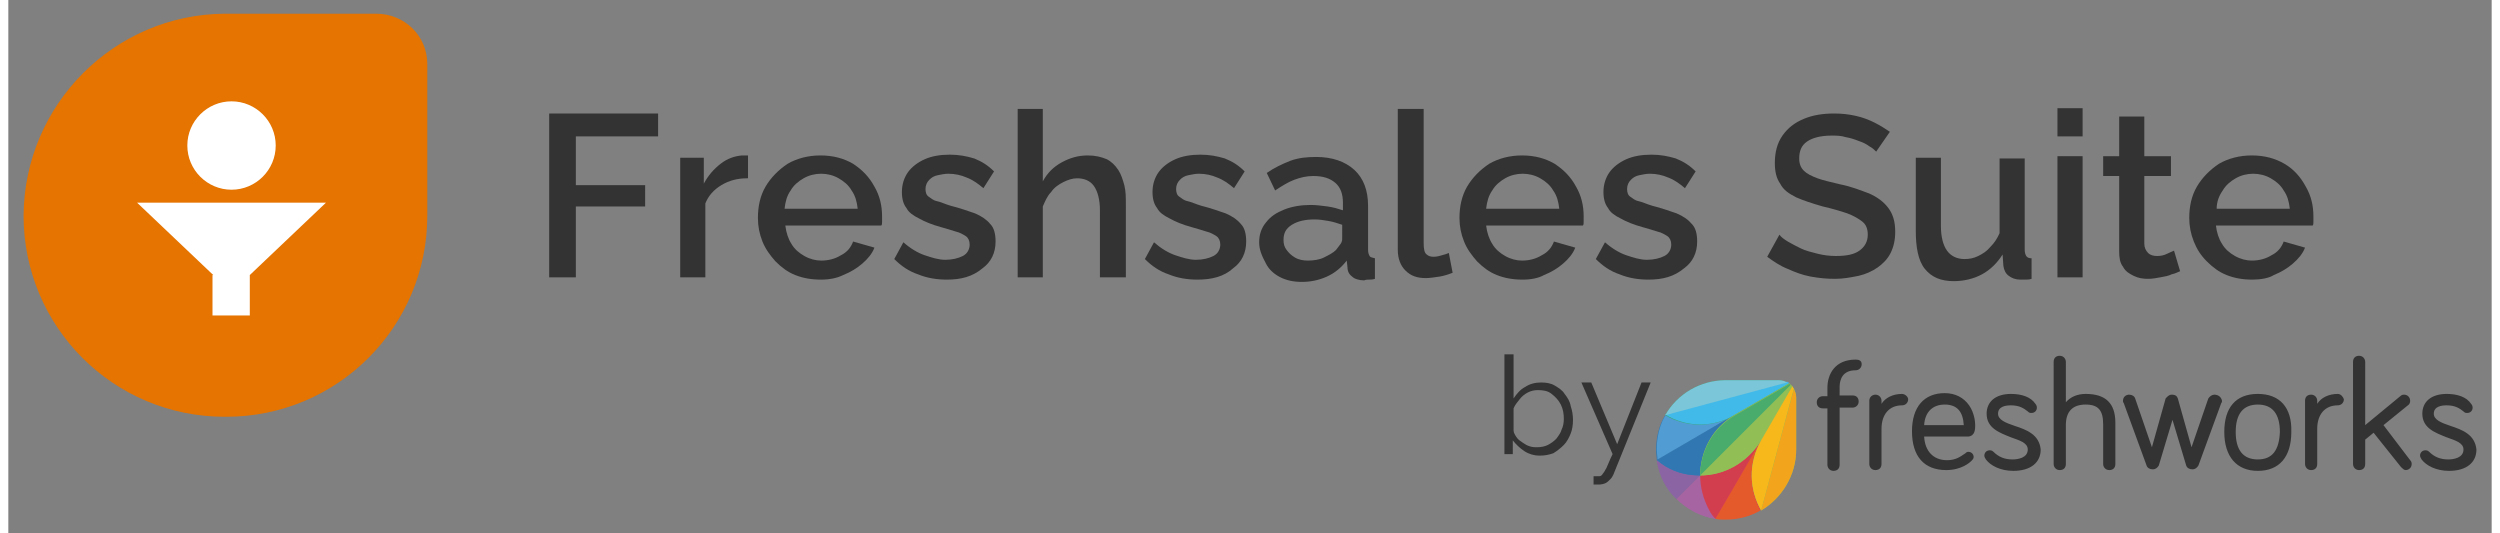 <svg xmlns="http://www.w3.org/2000/svg" xmlns:xlink="http://www.w3.org/1999/xlink" width="300px" height="64px" viewBox="0 0 298 64"><rect x="0" y="0" width="298" height="64" fill="#808080" stroke="none"/><g id="surface1"><path style=" stroke:none;fill-rule:nonzero;fill:rgb(89.804%,45.49%,0%);fill-opacity:1;" d="M 25.961 1.645 L 44.152 1.645 C 47.535 1.645 50.277 4.297 50.277 7.68 L 50.277 25.875 C 50.277 39.223 39.488 50.012 26.145 50.012 L 25.961 50.012 C 12.613 50.012 1.828 39.223 1.828 25.875 C 1.918 12.527 12.707 1.738 25.961 1.645 Z M 25.961 1.645 "></path><path style=" stroke:none;fill-rule:evenodd;fill:rgb(100%,100%,100%);fill-opacity:1;" d="M 32.086 17.461 C 32.086 20.387 29.707 22.766 26.785 22.766 C 23.859 22.766 21.48 20.387 21.48 17.461 C 21.48 14.539 23.859 12.16 26.785 12.16 C 29.707 12.16 32.086 14.539 32.086 17.461 Z M 24.59 33.004 L 15.449 24.32 L 38.117 24.32 L 28.977 33.004 L 28.977 37.852 L 24.5 37.852 L 24.5 33.004 Z M 24.59 33.004 "></path><path style=" stroke:none;fill-rule:nonzero;fill:rgb(20%,20%,20%);fill-opacity:1;" d="M 64.902 33.281 L 64.902 13.621 L 77.973 13.621 L 77.973 16.367 L 68.102 16.367 L 68.102 22.219 L 76.418 22.219 L 76.418 24.777 L 68.102 24.777 L 68.102 33.281 Z M 64.902 33.281 "></path><path style=" stroke:none;fill-rule:nonzero;fill:rgb(20%,20%,20%);fill-opacity:1;" d="M 88.668 21.395 C 87.48 21.395 86.477 21.668 85.562 22.219 C 84.648 22.766 84.008 23.496 83.641 24.41 L 83.641 33.281 L 80.625 33.281 L 80.625 18.926 L 83.457 18.926 L 83.457 22.035 C 84.008 21.027 84.648 20.297 85.469 19.656 C 86.293 19.016 87.113 18.742 88.027 18.652 C 88.211 18.652 88.395 18.652 88.484 18.652 C 88.578 18.652 88.668 18.652 88.762 18.652 L 88.762 21.395 Z M 88.668 21.395 "></path><path style=" stroke:none;fill-rule:nonzero;fill:rgb(20%,20%,20%);fill-opacity:1;" d="M 97.535 33.555 C 96.348 33.555 95.34 33.371 94.426 33.004 C 93.512 32.641 92.781 32.09 92.051 31.359 C 91.41 30.629 90.863 29.898 90.496 28.984 C 90.133 28.07 89.949 27.152 89.949 26.148 C 89.949 24.777 90.223 23.496 90.863 22.398 C 91.504 21.305 92.418 20.387 93.512 19.656 C 94.609 19.016 95.98 18.652 97.445 18.652 C 99 18.652 100.277 19.016 101.375 19.656 C 102.473 20.387 103.293 21.211 103.934 22.398 C 104.574 23.496 104.848 24.688 104.848 25.965 C 104.848 26.148 104.848 26.422 104.848 26.605 C 104.848 26.789 104.848 26.973 104.758 27.062 L 93.238 27.062 C 93.332 27.887 93.605 28.707 93.969 29.258 C 94.336 29.898 94.883 30.355 95.523 30.719 C 96.164 31.086 96.895 31.27 97.535 31.27 C 98.359 31.27 99.18 31.086 99.914 30.629 C 100.645 30.262 101.102 29.715 101.375 28.984 L 103.934 29.715 C 103.66 30.445 103.113 31.086 102.473 31.633 C 101.832 32.184 101.102 32.641 100.188 33.004 C 99.457 33.371 98.543 33.555 97.535 33.555 Z M 93.148 25.051 L 101.922 25.051 C 101.832 24.23 101.648 23.496 101.191 22.855 C 100.828 22.219 100.277 21.762 99.637 21.395 C 99 21.027 98.266 20.848 97.535 20.848 C 96.805 20.848 96.074 21.027 95.434 21.395 C 94.793 21.762 94.246 22.219 93.879 22.855 C 93.422 23.496 93.238 24.23 93.148 25.051 Z M 93.148 25.051 "></path><path style=" stroke:none;fill-rule:nonzero;fill:rgb(20%,20%,20%);fill-opacity:1;" d="M 112.617 33.555 C 111.43 33.555 110.242 33.371 109.145 32.914 C 108.047 32.547 107.133 31.91 106.312 31.086 L 107.406 29.074 C 108.23 29.805 109.145 30.355 109.969 30.629 C 110.789 30.902 111.613 31.176 112.438 31.176 C 113.258 31.176 113.988 30.996 114.539 30.719 C 115.086 30.445 115.359 29.898 115.359 29.348 C 115.359 28.891 115.18 28.527 114.902 28.344 C 114.629 28.16 114.172 27.887 113.715 27.793 C 113.168 27.613 112.527 27.43 111.887 27.246 C 110.883 26.973 109.969 26.605 109.328 26.238 C 108.598 25.875 108.047 25.508 107.773 24.961 C 107.406 24.504 107.227 23.863 107.227 23.039 C 107.227 22.125 107.5 21.305 107.957 20.664 C 108.414 20.023 109.145 19.473 109.969 19.109 C 110.789 18.742 111.797 18.559 112.984 18.559 C 114.082 18.559 114.996 18.742 115.91 19.016 C 116.824 19.383 117.555 19.84 118.285 20.57 L 117.008 22.582 C 116.367 22.035 115.727 21.578 114.996 21.305 C 114.355 21.027 113.625 20.848 112.801 20.848 C 112.344 20.848 111.98 20.938 111.52 21.027 C 111.062 21.121 110.789 21.305 110.516 21.578 C 110.242 21.852 110.059 22.219 110.059 22.676 C 110.059 23.039 110.148 23.406 110.426 23.59 C 110.699 23.77 110.973 24.047 111.43 24.137 C 111.887 24.23 112.438 24.504 113.074 24.688 C 114.172 24.961 115.18 25.324 116 25.602 C 116.824 25.965 117.371 26.332 117.828 26.879 C 118.285 27.336 118.469 28.07 118.469 28.984 C 118.469 30.355 117.922 31.453 116.914 32.184 C 115.727 33.188 114.355 33.555 112.617 33.555 Z M 112.617 33.555 "></path><path style=" stroke:none;fill-rule:nonzero;fill:rgb(20%,20%,20%);fill-opacity:1;" d="M 134.008 33.281 L 130.992 33.281 L 130.992 25.234 C 130.992 23.953 130.719 22.949 130.262 22.309 C 129.805 21.668 129.074 21.395 128.25 21.395 C 127.703 21.395 127.152 21.578 126.605 21.852 C 126.055 22.125 125.508 22.492 125.141 23.039 C 124.684 23.496 124.41 24.137 124.137 24.777 L 124.137 33.281 L 121.121 33.281 L 121.121 13.074 L 124.137 13.074 L 124.137 21.762 C 124.684 20.754 125.414 20.023 126.422 19.473 C 127.426 18.926 128.434 18.652 129.531 18.652 C 130.445 18.652 131.176 18.836 131.816 19.109 C 132.363 19.383 132.82 19.84 133.188 20.387 C 133.551 20.938 133.734 21.578 133.918 22.219 C 134.102 22.949 134.102 23.68 134.102 24.504 L 134.102 33.281 Z M 134.008 33.281 "></path><path style=" stroke:none;fill-rule:nonzero;fill:rgb(20%,20%,20%);fill-opacity:1;" d="M 142.691 33.555 C 141.504 33.555 140.316 33.371 139.219 32.914 C 138.121 32.547 137.207 31.91 136.387 31.086 L 137.48 29.074 C 138.305 29.805 139.219 30.355 140.043 30.629 C 140.863 30.902 141.688 31.176 142.512 31.176 C 143.332 31.176 144.062 30.996 144.613 30.719 C 145.16 30.445 145.434 29.898 145.434 29.348 C 145.434 28.891 145.254 28.527 144.977 28.344 C 144.703 28.16 144.246 27.887 143.789 27.793 C 143.242 27.613 142.602 27.43 141.961 27.246 C 140.957 26.973 140.043 26.605 139.402 26.238 C 138.672 25.875 138.121 25.508 137.848 24.961 C 137.48 24.504 137.301 23.863 137.301 23.039 C 137.301 22.125 137.574 21.305 138.031 20.664 C 138.488 20.023 139.219 19.473 140.043 19.109 C 140.863 18.742 141.871 18.559 143.059 18.559 C 144.156 18.559 145.07 18.742 145.984 19.016 C 146.898 19.383 147.629 19.84 148.359 20.57 L 147.082 22.582 C 146.441 22.035 145.801 21.578 145.07 21.305 C 144.43 21.027 143.699 20.848 142.875 20.848 C 142.418 20.848 142.055 20.938 141.598 21.027 C 141.137 21.121 140.863 21.305 140.59 21.578 C 140.316 21.852 140.133 22.219 140.133 22.676 C 140.133 23.039 140.223 23.406 140.5 23.59 C 140.773 23.77 141.047 24.047 141.504 24.137 C 141.961 24.23 142.512 24.504 143.148 24.688 C 144.246 24.961 145.254 25.324 146.074 25.602 C 146.898 25.965 147.445 26.332 147.902 26.879 C 148.359 27.336 148.543 28.07 148.543 28.984 C 148.543 30.355 147.996 31.453 146.988 32.184 C 145.891 33.188 144.43 33.555 142.691 33.555 Z M 142.691 33.555 "></path><path style=" stroke:none;fill-rule:nonzero;fill:rgb(20%,20%,20%);fill-opacity:1;" d="M 150.098 29.074 C 150.098 28.16 150.371 27.336 150.918 26.695 C 151.469 25.965 152.199 25.508 153.113 25.145 C 154.027 24.777 155.125 24.594 156.312 24.594 C 156.953 24.594 157.594 24.688 158.324 24.777 C 158.965 24.867 159.605 25.051 160.152 25.234 L 160.152 24.32 C 160.152 23.312 159.879 22.492 159.238 21.941 C 158.598 21.395 157.777 21.121 156.586 21.121 C 155.766 21.121 155.031 21.305 154.301 21.578 C 153.57 21.852 152.84 22.309 152.016 22.855 L 151.012 20.754 C 151.926 20.113 152.93 19.656 153.844 19.293 C 154.852 18.926 155.855 18.836 156.953 18.836 C 158.871 18.836 160.426 19.383 161.523 20.387 C 162.621 21.395 163.168 22.855 163.168 24.688 L 163.168 29.988 C 163.168 30.355 163.262 30.539 163.352 30.719 C 163.441 30.902 163.719 30.902 163.992 30.996 L 163.992 33.461 C 163.719 33.555 163.441 33.555 163.262 33.555 C 163.078 33.555 162.895 33.555 162.711 33.645 C 162.07 33.645 161.523 33.461 161.25 33.188 C 160.883 32.914 160.699 32.547 160.699 32.09 L 160.609 31.27 C 159.969 32.09 159.238 32.73 158.234 33.188 C 157.227 33.645 156.223 33.828 155.215 33.828 C 154.211 33.828 153.387 33.645 152.656 33.281 C 151.926 32.914 151.285 32.367 150.918 31.633 C 150.371 30.629 150.098 29.898 150.098 29.074 Z M 159.328 29.988 C 159.512 29.715 159.695 29.531 159.879 29.258 C 160.062 28.984 160.062 28.801 160.062 28.617 L 160.062 26.973 C 159.512 26.789 158.965 26.605 158.414 26.516 C 157.867 26.422 157.32 26.332 156.77 26.332 C 155.672 26.332 154.758 26.516 154.027 26.973 C 153.297 27.43 153.023 27.977 153.023 28.801 C 153.023 29.258 153.113 29.621 153.387 29.988 C 153.66 30.355 153.938 30.629 154.395 30.902 C 154.852 31.176 155.398 31.27 155.945 31.27 C 156.586 31.27 157.32 31.176 157.867 30.902 C 158.414 30.629 158.965 30.355 159.328 29.988 Z M 159.328 29.988 "></path><path style=" stroke:none;fill-rule:nonzero;fill:rgb(20%,20%,20%);fill-opacity:1;" d="M 166.824 13.074 L 169.84 13.074 L 169.84 29.164 C 169.84 29.898 169.934 30.355 170.207 30.539 C 170.391 30.719 170.664 30.812 171.031 30.812 C 171.395 30.812 171.762 30.719 172.035 30.629 C 172.402 30.539 172.676 30.445 172.859 30.355 L 173.316 32.73 C 172.859 32.914 172.309 33.098 171.762 33.188 C 171.121 33.281 170.574 33.371 170.117 33.371 C 169.02 33.371 168.289 33.098 167.648 32.457 C 167.098 31.91 166.734 31.086 166.734 29.988 L 166.734 13.074 Z M 166.824 13.074 "></path><path style=" stroke:none;fill-rule:nonzero;fill:rgb(20%,20%,20%);fill-opacity:1;" d="M 181.727 33.555 C 180.535 33.555 179.531 33.371 178.617 33.004 C 177.703 32.641 176.973 32.09 176.242 31.359 C 175.602 30.629 175.051 29.898 174.688 28.984 C 174.32 28.07 174.137 27.152 174.137 26.148 C 174.137 24.777 174.414 23.496 175.051 22.398 C 175.691 21.305 176.605 20.387 177.703 19.656 C 178.801 19.016 180.172 18.652 181.633 18.652 C 183.188 18.652 184.469 19.016 185.562 19.656 C 186.66 20.387 187.484 21.211 188.125 22.398 C 188.766 23.496 189.039 24.688 189.039 25.965 C 189.039 26.148 189.039 26.422 189.039 26.605 C 189.039 26.789 189.039 26.973 188.945 27.062 L 177.336 27.062 C 177.43 27.887 177.703 28.707 178.07 29.258 C 178.434 29.898 178.984 30.355 179.621 30.719 C 180.262 31.086 180.992 31.27 181.633 31.27 C 182.457 31.27 183.277 31.086 184.012 30.629 C 184.742 30.262 185.199 29.715 185.473 28.984 L 188.031 29.715 C 187.758 30.445 187.211 31.086 186.57 31.633 C 185.93 32.184 185.199 32.641 184.285 33.004 C 183.645 33.371 182.73 33.555 181.727 33.555 Z M 177.336 25.051 L 186.113 25.051 C 186.02 24.23 185.84 23.496 185.383 22.855 C 185.016 22.219 184.469 21.762 183.828 21.395 C 183.188 21.027 182.457 20.848 181.727 20.848 C 180.992 20.848 180.262 21.027 179.621 21.395 C 178.984 21.762 178.434 22.219 178.07 22.855 C 177.613 23.496 177.43 24.23 177.336 25.051 Z M 177.336 25.051 "></path><path style=" stroke:none;fill-rule:nonzero;fill:rgb(20%,20%,20%);fill-opacity:1;" d="M 196.809 33.555 C 195.621 33.555 194.43 33.371 193.336 32.914 C 192.238 32.547 191.324 31.91 190.5 31.086 L 191.598 29.074 C 192.422 29.805 193.336 30.355 194.156 30.629 C 194.98 30.902 195.801 31.176 196.625 31.176 C 197.449 31.176 198.18 30.996 198.727 30.719 C 199.277 30.445 199.551 29.898 199.551 29.348 C 199.551 28.891 199.367 28.527 199.094 28.344 C 198.82 28.16 198.363 27.887 197.906 27.793 C 197.355 27.613 196.715 27.43 196.078 27.246 C 195.07 26.973 194.156 26.605 193.516 26.238 C 192.785 25.875 192.238 25.508 191.965 24.961 C 191.598 24.504 191.414 23.863 191.414 23.039 C 191.414 22.125 191.688 21.305 192.145 20.664 C 192.602 20.023 193.336 19.473 194.156 19.109 C 194.98 18.742 195.984 18.559 197.172 18.559 C 198.27 18.559 199.184 18.742 200.098 19.016 C 201.012 19.383 201.746 19.84 202.477 20.57 L 201.195 22.582 C 200.555 22.035 199.914 21.578 199.184 21.305 C 198.543 21.027 197.812 20.848 196.992 20.848 C 196.535 20.848 196.168 20.938 195.711 21.027 C 195.254 21.121 194.98 21.305 194.707 21.578 C 194.43 21.852 194.25 22.219 194.25 22.676 C 194.25 23.039 194.34 23.406 194.613 23.59 C 194.887 23.77 195.164 24.047 195.621 24.137 C 196.078 24.23 196.625 24.504 197.266 24.688 C 198.363 24.961 199.367 25.324 200.191 25.602 C 201.012 25.965 201.562 26.332 202.02 26.879 C 202.477 27.336 202.66 28.07 202.66 28.984 C 202.66 30.355 202.109 31.453 201.105 32.184 C 199.914 33.188 198.543 33.555 196.809 33.555 Z M 196.809 33.555 "></path><path style=" stroke:none;fill-rule:nonzero;fill:rgb(20%,20%,20%);fill-opacity:1;" d="M 224.141 18.195 C 223.957 18.012 223.684 17.738 223.316 17.555 C 222.953 17.281 222.586 17.098 222.039 16.914 C 221.582 16.73 221.031 16.547 220.484 16.457 C 219.934 16.273 219.387 16.273 218.746 16.273 C 217.469 16.273 216.461 16.547 215.82 17.004 C 215.18 17.461 214.906 18.102 214.906 19.016 C 214.906 19.656 215.09 20.113 215.457 20.48 C 215.82 20.848 216.371 21.121 217.102 21.395 C 217.832 21.668 218.746 21.852 219.844 22.125 C 221.215 22.398 222.312 22.855 223.316 23.223 C 224.324 23.68 225.055 24.23 225.602 24.961 C 226.152 25.691 226.426 26.605 226.426 27.793 C 226.426 28.801 226.242 29.621 225.875 30.355 C 225.512 31.086 224.961 31.633 224.324 32.09 C 223.684 32.547 222.859 32.914 222.039 33.098 C 221.125 33.281 220.211 33.461 219.203 33.461 C 218.199 33.461 217.285 33.371 216.277 33.188 C 215.273 33.004 214.359 32.641 213.535 32.273 C 212.621 31.91 211.801 31.359 211.066 30.812 L 212.531 28.16 C 212.715 28.434 213.078 28.707 213.535 28.984 C 213.992 29.258 214.543 29.531 215.09 29.805 C 215.637 30.078 216.371 30.262 217.102 30.445 C 217.832 30.629 218.562 30.719 219.297 30.719 C 220.574 30.719 221.488 30.539 222.129 30.078 C 222.77 29.621 223.133 28.984 223.133 28.16 C 223.133 27.52 222.953 26.973 222.496 26.605 C 222.039 26.238 221.398 25.875 220.668 25.602 C 219.844 25.324 218.93 25.051 217.742 24.777 C 216.461 24.41 215.363 24.047 214.543 23.68 C 213.629 23.223 212.988 22.766 212.621 22.035 C 212.164 21.395 211.98 20.57 211.98 19.566 C 211.98 18.285 212.258 17.188 212.895 16.273 C 213.535 15.359 214.359 14.719 215.457 14.262 C 216.555 13.805 217.742 13.621 219.113 13.621 C 220.027 13.621 220.848 13.715 221.672 13.898 C 222.496 14.078 223.227 14.355 223.957 14.719 C 224.688 15.086 225.238 15.453 225.785 15.816 Z M 224.141 18.195 "></path><path style=" stroke:none;fill-rule:nonzero;fill:rgb(20%,20%,20%);fill-opacity:1;" d="M 228.895 27.703 L 228.895 18.926 L 231.91 18.926 L 231.91 27.152 C 231.91 28.434 232.184 29.441 232.641 30.078 C 233.098 30.719 233.828 31.086 234.742 31.086 C 235.293 31.086 235.84 30.996 236.391 30.719 C 236.938 30.445 237.395 30.172 237.852 29.621 C 238.309 29.164 238.676 28.617 238.949 27.977 L 238.949 19.016 L 241.965 19.016 L 241.965 29.988 C 241.965 30.355 242.055 30.539 242.148 30.719 C 242.238 30.902 242.512 30.996 242.789 30.996 L 242.789 33.461 C 242.512 33.555 242.238 33.555 241.965 33.555 C 241.781 33.555 241.598 33.555 241.418 33.555 C 240.867 33.555 240.41 33.371 240.047 33.098 C 239.68 32.824 239.496 32.457 239.406 31.91 L 239.312 30.539 C 238.676 31.543 237.852 32.367 236.848 32.914 C 235.84 33.461 234.652 33.738 233.465 33.738 C 231.91 33.738 230.812 33.281 229.988 32.273 C 229.168 31.27 228.895 29.621 228.895 27.703 Z M 228.895 27.703 "></path><path style=" stroke:none;fill-rule:nonzero;fill:rgb(20%,20%,20%);fill-opacity:1;" d="M 245.895 16.367 L 245.895 12.984 L 248.914 12.984 L 248.914 16.367 Z M 245.895 33.281 L 245.895 18.742 L 248.914 18.742 L 248.914 33.281 Z M 245.895 33.281 "></path><path style=" stroke:none;fill-rule:nonzero;fill:rgb(20%,20%,20%);fill-opacity:1;" d="M 260.613 32.547 C 260.34 32.641 260.062 32.824 259.605 32.914 C 259.242 33.098 258.785 33.188 258.234 33.281 C 257.777 33.371 257.23 33.461 256.773 33.461 C 256.133 33.461 255.586 33.371 255.035 33.098 C 254.488 32.824 254.031 32.547 253.758 32 C 253.391 31.543 253.301 30.902 253.301 30.172 L 253.301 21.121 L 251.379 21.121 L 251.379 18.742 L 253.301 18.742 L 253.301 13.988 L 256.316 13.988 L 256.316 18.742 L 259.516 18.742 L 259.516 21.121 L 256.316 21.121 L 256.316 29.258 C 256.316 29.715 256.5 30.078 256.773 30.355 C 257.047 30.629 257.414 30.719 257.871 30.719 C 258.328 30.719 258.691 30.629 259.059 30.445 C 259.426 30.262 259.699 30.172 259.883 30.078 Z M 260.613 32.547 "></path><path style=" stroke:none;fill-rule:nonzero;fill:rgb(20%,20%,20%);fill-opacity:1;" d="M 269.297 33.555 C 268.109 33.555 267.102 33.371 266.188 33.004 C 265.273 32.641 264.543 32.09 263.812 31.359 C 263.082 30.629 262.625 29.898 262.258 28.984 C 261.895 28.07 261.711 27.152 261.711 26.148 C 261.711 24.777 261.984 23.496 262.625 22.398 C 263.266 21.305 264.18 20.387 265.273 19.656 C 266.371 19.016 267.742 18.652 269.207 18.652 C 270.758 18.652 272.039 19.016 273.137 19.656 C 274.234 20.297 275.055 21.211 275.695 22.398 C 276.336 23.496 276.609 24.688 276.609 25.965 C 276.609 26.148 276.609 26.422 276.609 26.605 C 276.609 26.789 276.609 26.973 276.52 27.062 L 264.91 27.062 C 265 27.887 265.273 28.707 265.641 29.258 C 266.008 29.898 266.555 30.355 267.195 30.719 C 267.836 31.086 268.566 31.27 269.207 31.27 C 270.027 31.27 270.852 31.086 271.582 30.629 C 272.312 30.262 272.77 29.715 273.043 28.984 L 275.605 29.715 C 275.328 30.445 274.781 31.086 274.141 31.633 C 273.5 32.184 272.77 32.641 271.855 33.004 C 271.309 33.371 270.301 33.555 269.297 33.555 Z M 265 25.051 L 273.777 25.051 C 273.684 24.23 273.5 23.496 273.043 22.855 C 272.68 22.219 272.129 21.762 271.492 21.395 C 270.852 21.027 270.121 20.848 269.387 20.848 C 268.656 20.848 267.926 21.027 267.285 21.395 C 266.645 21.762 266.098 22.219 265.73 22.855 C 265.273 23.496 265 24.23 265 25.051 Z M 265 25.051 "></path><path style=" stroke:none;fill-rule:nonzero;fill:rgb(20%,20%,20%);fill-opacity:1;" d="M 221.672 43.152 C 219.203 43.152 218.289 44.891 218.289 46.539 L 218.289 47.543 L 217.742 47.543 C 217.375 47.543 217.012 47.816 217.012 48.273 C 217.012 48.73 217.285 49.004 217.742 49.004 L 218.289 49.004 L 218.289 55.77 C 218.289 56.137 218.562 56.504 219.02 56.504 C 219.477 56.504 219.754 56.23 219.754 55.77 L 219.754 48.914 L 221.305 48.914 C 221.672 48.914 222.039 48.641 222.039 48.184 C 222.039 47.727 221.762 47.453 221.305 47.453 L 219.754 47.453 L 219.754 46.445 C 219.754 45.531 220.117 44.434 221.672 44.434 C 222.039 44.434 222.402 44.16 222.402 43.703 C 222.402 43.246 222.039 43.152 221.672 43.152 Z M 227.246 47.27 C 226.152 47.27 225.238 47.727 224.781 48.457 L 224.781 48.09 C 224.781 47.727 224.504 47.359 224.047 47.359 C 223.684 47.359 223.316 47.633 223.316 48.09 L 223.316 55.68 C 223.316 56.047 223.59 56.41 224.047 56.41 C 224.504 56.41 224.781 56.137 224.781 55.68 L 224.781 51.473 C 224.781 49.738 225.695 48.641 227.246 48.641 C 227.613 48.641 227.98 48.367 227.98 47.91 C 227.98 47.633 227.613 47.27 227.246 47.27 Z M 236.023 51.016 C 236.023 50.652 235.934 49.555 235.293 48.641 C 234.652 47.727 233.648 47.176 232.367 47.176 C 229.898 47.176 228.438 48.824 228.438 51.75 C 228.438 54.766 229.898 56.41 232.551 56.41 C 234.379 56.41 235.383 55.496 235.566 55.312 C 235.656 55.223 235.84 55.039 235.84 54.855 C 235.84 54.492 235.566 54.219 235.199 54.219 C 235.02 54.219 234.926 54.309 234.836 54.398 C 234.285 54.766 233.738 55.223 232.641 55.223 C 230.996 55.223 229.988 54.125 229.898 52.387 L 235.199 52.387 C 236.023 52.297 236.023 51.473 236.023 51.016 Z M 232.367 48.547 C 233.828 48.547 234.562 49.371 234.652 51.016 L 229.898 51.016 C 229.988 49.461 230.902 48.547 232.367 48.547 Z M 240.777 51.109 C 239.68 50.742 238.766 50.379 238.766 49.645 C 238.766 48.73 239.77 48.641 240.32 48.641 C 241.324 48.641 241.875 49.004 242.332 49.371 C 242.512 49.555 242.605 49.555 242.789 49.555 C 243.152 49.555 243.426 49.281 243.426 48.914 C 243.426 48.73 243.336 48.547 243.246 48.457 C 242.695 47.633 241.598 47.27 240.32 47.27 C 238.492 47.27 237.395 48.184 237.395 49.645 C 237.395 51.383 238.949 51.93 240.32 52.48 C 241.324 52.848 242.332 53.121 242.332 53.941 C 242.332 54.949 241.141 55.133 240.504 55.133 C 239.59 55.133 238.855 54.855 238.219 54.219 C 238.035 54.035 237.852 54.035 237.762 54.035 C 237.395 54.035 237.121 54.309 237.121 54.676 C 237.121 54.855 237.211 54.949 237.305 55.133 C 237.852 55.863 239.039 56.504 240.594 56.504 C 242.695 56.504 243.883 55.496 243.883 53.941 C 243.703 52.113 242.148 51.566 240.777 51.109 Z M 249.277 47.27 C 248.273 47.27 247.449 47.633 246.902 48.273 L 246.902 43.43 C 246.902 43.062 246.629 42.695 246.172 42.695 C 245.711 42.695 245.438 42.973 245.438 43.43 L 245.438 55.68 C 245.438 56.047 245.711 56.41 246.172 56.41 C 246.629 56.41 246.902 56.137 246.902 55.68 L 246.902 51.016 C 246.902 49.371 247.723 48.547 249.277 48.547 C 250.832 48.547 251.379 49.281 251.379 50.926 L 251.379 55.68 C 251.379 56.047 251.656 56.41 252.113 56.41 C 252.57 56.41 252.844 56.137 252.844 55.68 L 252.844 50.742 C 252.844 48.367 251.656 47.27 249.277 47.27 Z M 264.727 47.359 C 264.453 47.359 264.18 47.543 263.996 47.816 L 261.984 53.668 L 260.34 47.816 C 260.246 47.543 260.062 47.359 259.605 47.359 C 259.242 47.359 259.059 47.633 258.875 47.816 L 257.23 53.668 L 255.219 47.816 C 255.129 47.543 254.855 47.359 254.488 47.359 C 254.121 47.359 253.758 47.633 253.758 48.09 C 253.758 48.184 253.758 48.273 253.848 48.367 L 256.59 55.863 C 256.684 56.137 256.957 56.32 257.32 56.32 C 257.688 56.32 257.871 56.137 258.055 55.863 L 259.699 50.379 L 261.344 55.863 C 261.438 56.137 261.711 56.32 262.074 56.32 C 262.441 56.32 262.625 56.137 262.809 55.863 L 265.551 48.367 C 265.641 48.273 265.641 48.184 265.641 48.09 C 265.551 47.633 265.184 47.359 264.727 47.359 Z M 269.938 47.27 C 267.285 47.27 265.914 48.914 265.914 51.84 C 265.914 54.766 267.379 56.504 269.938 56.504 C 272.496 56.504 273.957 54.855 273.957 51.84 C 274.051 48.914 272.586 47.27 269.938 47.27 Z M 269.938 55.133 C 268.199 55.133 267.285 54.035 267.285 51.84 C 267.285 49.645 268.199 48.547 269.938 48.547 C 271.672 48.547 272.586 49.645 272.586 51.84 C 272.496 54.035 271.672 55.133 269.938 55.133 Z M 279.535 47.27 C 278.438 47.27 277.523 47.727 277.066 48.457 L 277.066 48.09 C 277.066 47.727 276.793 47.359 276.336 47.359 C 275.879 47.359 275.605 47.633 275.605 48.09 L 275.605 55.68 C 275.605 56.047 275.879 56.41 276.336 56.41 C 276.793 56.41 277.066 56.137 277.066 55.68 L 277.066 51.473 C 277.066 49.738 277.98 48.641 279.535 48.641 C 279.902 48.641 280.266 48.367 280.266 47.91 C 280.176 47.633 279.902 47.27 279.535 47.27 Z M 285.02 51.016 L 287.945 48.641 C 288.219 48.457 288.219 48.184 288.219 48.09 C 288.219 47.727 287.945 47.359 287.488 47.359 C 287.395 47.359 287.215 47.359 287.031 47.543 L 282.824 51.016 L 282.824 43.43 C 282.824 43.062 282.551 42.695 282.094 42.695 C 281.637 42.695 281.363 42.973 281.363 43.43 L 281.363 55.68 C 281.363 56.047 281.637 56.41 282.094 56.41 C 282.551 56.41 282.824 56.137 282.824 55.68 L 282.824 52.754 L 283.832 51.93 L 287.121 56.047 C 287.305 56.23 287.488 56.41 287.672 56.41 C 288.035 56.41 288.402 56.137 288.402 55.68 C 288.402 55.59 288.402 55.406 288.219 55.223 Z M 293.062 51.109 C 291.969 50.742 291.055 50.379 291.055 49.645 C 291.055 48.73 292.059 48.641 292.605 48.641 C 293.613 48.641 294.16 49.004 294.617 49.371 C 294.801 49.555 294.891 49.555 295.074 49.555 C 295.441 49.555 295.715 49.281 295.715 48.914 C 295.715 48.73 295.625 48.547 295.531 48.457 C 294.984 47.633 293.887 47.27 292.605 47.27 C 290.777 47.27 289.68 48.184 289.68 49.645 C 289.68 51.383 291.234 51.93 292.605 52.48 C 293.613 52.848 294.617 53.121 294.617 53.941 C 294.617 54.949 293.43 55.133 292.789 55.133 C 291.875 55.133 291.145 54.855 290.504 54.219 C 290.32 54.035 290.137 54.035 290.047 54.035 C 289.68 54.035 289.406 54.309 289.406 54.676 C 289.406 54.855 289.5 54.949 289.59 55.133 C 290.137 55.863 291.328 56.504 292.883 56.504 C 294.984 56.504 296.172 55.496 296.172 53.941 C 295.988 52.113 294.434 51.566 293.062 51.109 Z M 293.062 51.109 "></path><path style=" stroke:none;fill-rule:nonzero;fill:rgb(54.51%,39.216%,63.922%);fill-opacity:1;" d="M 197.812 55.223 C 198.086 57.051 198.91 58.695 200.191 59.887 L 203.023 57.051 C 203.023 54.125 204.578 51.383 207.23 49.738 Z M 197.812 55.223 "></path><path style=" stroke:none;fill-rule:nonzero;fill:rgb(54.51%,39.216%,63.922%);fill-opacity:1;" d="M 203.023 57.051 C 201.562 57.051 200.191 56.688 198.82 55.953 C 198.453 55.77 198.086 55.496 197.812 55.223 C 198.086 57.051 198.91 58.695 200.191 59.887 Z M 203.023 57.051 "></path><path style=" stroke:none;fill-rule:nonzero;fill:rgb(65.098%,39.216%,63.529%);fill-opacity:1;" d="M 203.023 57.051 L 200.191 59.887 C 201.379 61.074 203.023 61.988 204.852 62.262 L 210.336 52.848 C 208.781 55.496 205.949 57.051 203.023 57.051 Z M 203.023 57.051 "></path><path style=" stroke:none;fill-rule:nonzero;fill:rgb(65.098%,39.216%,63.529%);fill-opacity:1;" d="M 204.211 61.258 C 203.391 59.887 203.117 58.516 203.117 57.051 L 200.281 59.887 C 201.469 61.074 203.117 61.988 204.945 62.262 C 204.668 61.988 204.395 61.621 204.211 61.258 Z M 204.211 61.258 "></path><path style=" stroke:none;fill-rule:nonzero;fill:rgb(20.392%,47.059%,69.02%);fill-opacity:1;" d="M 213.719 46.078 L 207.23 49.828 C 204.488 51.383 201.379 51.293 198.82 49.828 C 198.086 51.016 197.723 52.48 197.723 54.035 C 197.723 54.492 197.812 54.855 197.812 55.223 C 198.18 55.496 198.543 55.68 198.82 55.953 C 200.191 56.777 201.562 57.051 203.023 57.051 L 213.902 46.262 C 213.809 46.172 213.809 46.078 213.719 46.078 Z M 213.719 46.078 "></path><path style=" stroke:none;fill-rule:nonzero;fill:rgb(19.216%,47.059%,69.804%);fill-opacity:1;" d="M 198.91 55.953 C 200.281 56.777 201.652 57.051 203.117 57.051 C 203.117 54.125 204.668 51.383 207.32 49.738 L 197.906 55.223 C 198.18 55.496 198.453 55.77 198.91 55.953 Z M 198.91 55.953 "></path><path style=" stroke:none;fill-rule:nonzero;fill:rgb(31.765%,61.569%,82.745%);fill-opacity:1;" d="M 198.91 49.738 C 198.18 50.926 197.812 52.387 197.812 53.941 C 197.812 54.398 197.906 54.766 197.906 55.133 L 207.32 49.645 C 204.578 51.383 201.379 51.293 198.91 49.738 Z M 198.91 49.738 "></path><path style=" stroke:none;fill-rule:nonzero;fill:rgb(22.745%,66.667%,47.843%);fill-opacity:1;" d="M 213.902 46.262 C 213.809 46.172 213.809 46.172 213.719 46.078 C 213.629 45.988 213.535 45.898 213.445 45.898 C 213.172 45.715 212.715 45.621 212.438 45.621 L 206.133 45.621 C 203.023 45.621 200.281 47.27 198.82 49.828 C 201.289 51.293 204.488 51.383 207.23 49.828 C 204.488 51.383 203.023 54.219 203.023 57.145 C 205.949 57.145 208.691 55.59 210.336 52.938 L 214.086 46.445 C 213.992 46.355 213.992 46.262 213.902 46.262 Z M 213.902 46.262 "></path><path style=" stroke:none;fill-rule:nonzero;fill:rgb(25.49%,72.549%,91.373%);fill-opacity:1;" d="M 207.23 49.738 L 213.719 45.988 C 213.629 45.898 213.535 45.805 213.445 45.805 L 198.82 49.738 C 201.379 51.293 204.578 51.383 207.23 49.738 Z M 207.23 49.738 "></path><path style=" stroke:none;fill-rule:nonzero;fill:rgb(48.235%,77.647%,84.706%);fill-opacity:1;" d="M 212.438 45.621 L 206.133 45.621 C 203.023 45.621 200.281 47.27 198.82 49.828 L 213.445 45.898 C 213.172 45.715 212.805 45.621 212.438 45.621 Z M 212.438 45.621 "></path><path style=" stroke:none;fill-rule:nonzero;fill:rgb(85.49%,21.176%,34.118%);fill-opacity:1;" d="M 210.336 52.848 L 214.086 46.355 C 213.992 46.262 213.992 46.262 213.902 46.172 L 203.117 56.961 C 203.117 58.422 203.48 59.793 204.211 61.164 C 204.395 61.531 204.668 61.898 204.945 62.172 C 205.309 62.262 205.766 62.262 206.133 62.262 C 207.688 62.262 209.059 61.898 210.336 61.164 C 208.875 58.695 208.781 55.496 210.336 52.848 Z M 210.336 52.848 "></path><path style=" stroke:none;fill-rule:nonzero;fill:rgb(82.745%,24.314%,30.98%);fill-opacity:1;" d="M 203.023 57.051 C 203.023 58.516 203.391 59.887 204.121 61.258 C 204.305 61.621 204.578 61.988 204.852 62.262 L 210.336 52.848 C 208.781 55.496 205.949 57.051 203.023 57.051 Z M 203.023 57.051 "></path><path style=" stroke:none;fill-rule:nonzero;fill:rgb(89.804%,35.294%,16.863%);fill-opacity:1;" d="M 210.336 52.848 L 204.852 62.262 C 205.219 62.355 205.676 62.355 206.039 62.355 C 207.594 62.355 208.965 61.988 210.246 61.258 C 208.875 58.695 208.781 55.496 210.336 52.848 Z M 210.336 52.848 "></path><path style=" stroke:none;fill-rule:nonzero;fill:rgb(56.863%,74.51%,33.333%);fill-opacity:1;" d="M 214.266 46.629 C 214.176 46.539 214.176 46.445 214.086 46.355 C 213.992 46.262 213.992 46.262 213.902 46.172 C 213.809 46.078 213.809 46.078 213.719 45.988 L 207.23 49.738 C 204.488 51.293 203.023 54.125 203.023 57.051 C 205.949 57.051 208.691 55.496 210.336 52.848 C 208.781 55.59 208.875 58.695 210.336 61.258 C 212.805 59.793 214.543 57.051 214.543 53.941 L 214.543 47.727 C 214.543 47.359 214.449 46.996 214.266 46.629 Z M 214.266 46.629 "></path><path style=" stroke:none;fill-rule:nonzero;fill:rgb(28.627%,67.451%,42.353%);fill-opacity:1;" d="M 213.719 46.078 L 207.23 49.828 C 204.488 51.383 203.023 54.219 203.023 57.145 L 213.902 46.262 C 213.809 46.172 213.809 46.078 213.719 46.078 Z M 213.719 46.078 "></path><path style=" stroke:none;fill-rule:nonzero;fill:rgb(56.863%,74.51%,33.333%);fill-opacity:1;" d="M 203.023 57.051 C 205.949 57.051 208.691 55.496 210.336 52.848 L 214.086 46.355 C 213.992 46.262 213.992 46.262 213.902 46.172 Z M 203.023 57.051 "></path><path style=" stroke:none;fill-rule:nonzero;fill:rgb(96.471%,72.157%,10.588%);fill-opacity:1;" d="M 214.086 46.355 L 210.336 52.848 C 208.781 55.59 208.875 58.695 210.336 61.258 L 214.266 46.629 C 214.176 46.629 214.176 46.445 214.086 46.355 Z M 214.086 46.355 "></path><path style=" stroke:none;fill-rule:nonzero;fill:rgb(94.902%,64.314%,10.98%);fill-opacity:1;" d="M 210.336 61.258 C 212.805 59.793 214.543 57.051 214.543 53.941 L 214.543 47.727 C 214.543 47.359 214.449 46.996 214.266 46.719 Z M 210.336 61.258 "></path><path style=" stroke:none;fill-rule:nonzero;fill:rgb(20%,20%,20%);fill-opacity:1;" d="M 183.734 54.676 C 183.098 54.676 182.457 54.492 181.906 54.125 C 181.359 53.762 180.902 53.305 180.535 52.848 L 180.535 54.492 L 179.531 54.492 L 179.531 42.516 L 180.629 42.516 L 180.629 47.816 C 180.992 47.27 181.449 46.719 182 46.445 C 182.547 46.078 183.188 45.898 183.918 45.898 C 184.559 45.898 185.105 45.988 185.562 46.262 C 186.02 46.539 186.48 46.812 186.754 47.27 C 187.117 47.727 187.395 48.184 187.484 48.73 C 187.668 49.281 187.758 49.828 187.758 50.379 C 187.758 51.016 187.668 51.566 187.484 52.023 C 187.301 52.48 187.027 53.027 186.66 53.395 C 186.297 53.762 185.84 54.125 185.383 54.398 C 184.832 54.582 184.375 54.676 183.734 54.676 Z M 183.461 53.668 C 183.918 53.668 184.375 53.578 184.742 53.395 C 185.105 53.211 185.473 52.938 185.746 52.664 C 186.02 52.297 186.297 51.93 186.387 51.566 C 186.57 51.199 186.66 50.742 186.66 50.285 C 186.66 49.645 186.57 49.098 186.297 48.547 C 186.02 48 185.656 47.633 185.199 47.27 C 184.742 46.902 184.191 46.812 183.555 46.812 C 183.098 46.812 182.73 46.902 182.363 47.086 C 182 47.27 181.633 47.543 181.359 47.91 C 181.086 48.273 180.812 48.547 180.629 49.004 L 180.629 51.656 C 180.629 51.93 180.812 52.207 180.992 52.48 C 181.176 52.754 181.449 52.938 181.727 53.121 C 182 53.305 182.273 53.484 182.641 53.578 C 182.914 53.668 183.188 53.668 183.461 53.668 Z M 183.461 53.668 "></path><path style=" stroke:none;fill-rule:nonzero;fill:rgb(20%,20%,20%);fill-opacity:1;" d="M 190.227 57.145 C 190.41 57.145 190.5 57.145 190.684 57.145 C 190.867 57.145 190.957 57.145 190.957 57.145 C 191.051 57.145 191.23 57.051 191.324 56.867 C 191.414 56.777 191.598 56.504 191.781 56.137 C 191.965 55.77 192.145 55.223 192.512 54.492 L 188.766 45.898 L 189.953 45.898 L 193.059 53.305 L 195.984 45.898 L 197.082 45.898 L 192.602 56.961 C 192.512 57.145 192.422 57.324 192.238 57.508 C 192.055 57.691 191.871 57.875 191.688 57.965 C 191.508 58.059 191.141 58.148 190.867 58.148 C 190.773 58.148 190.684 58.148 190.594 58.148 C 190.5 58.148 190.41 58.148 190.227 58.148 Z M 190.227 57.145 "></path></g></svg>